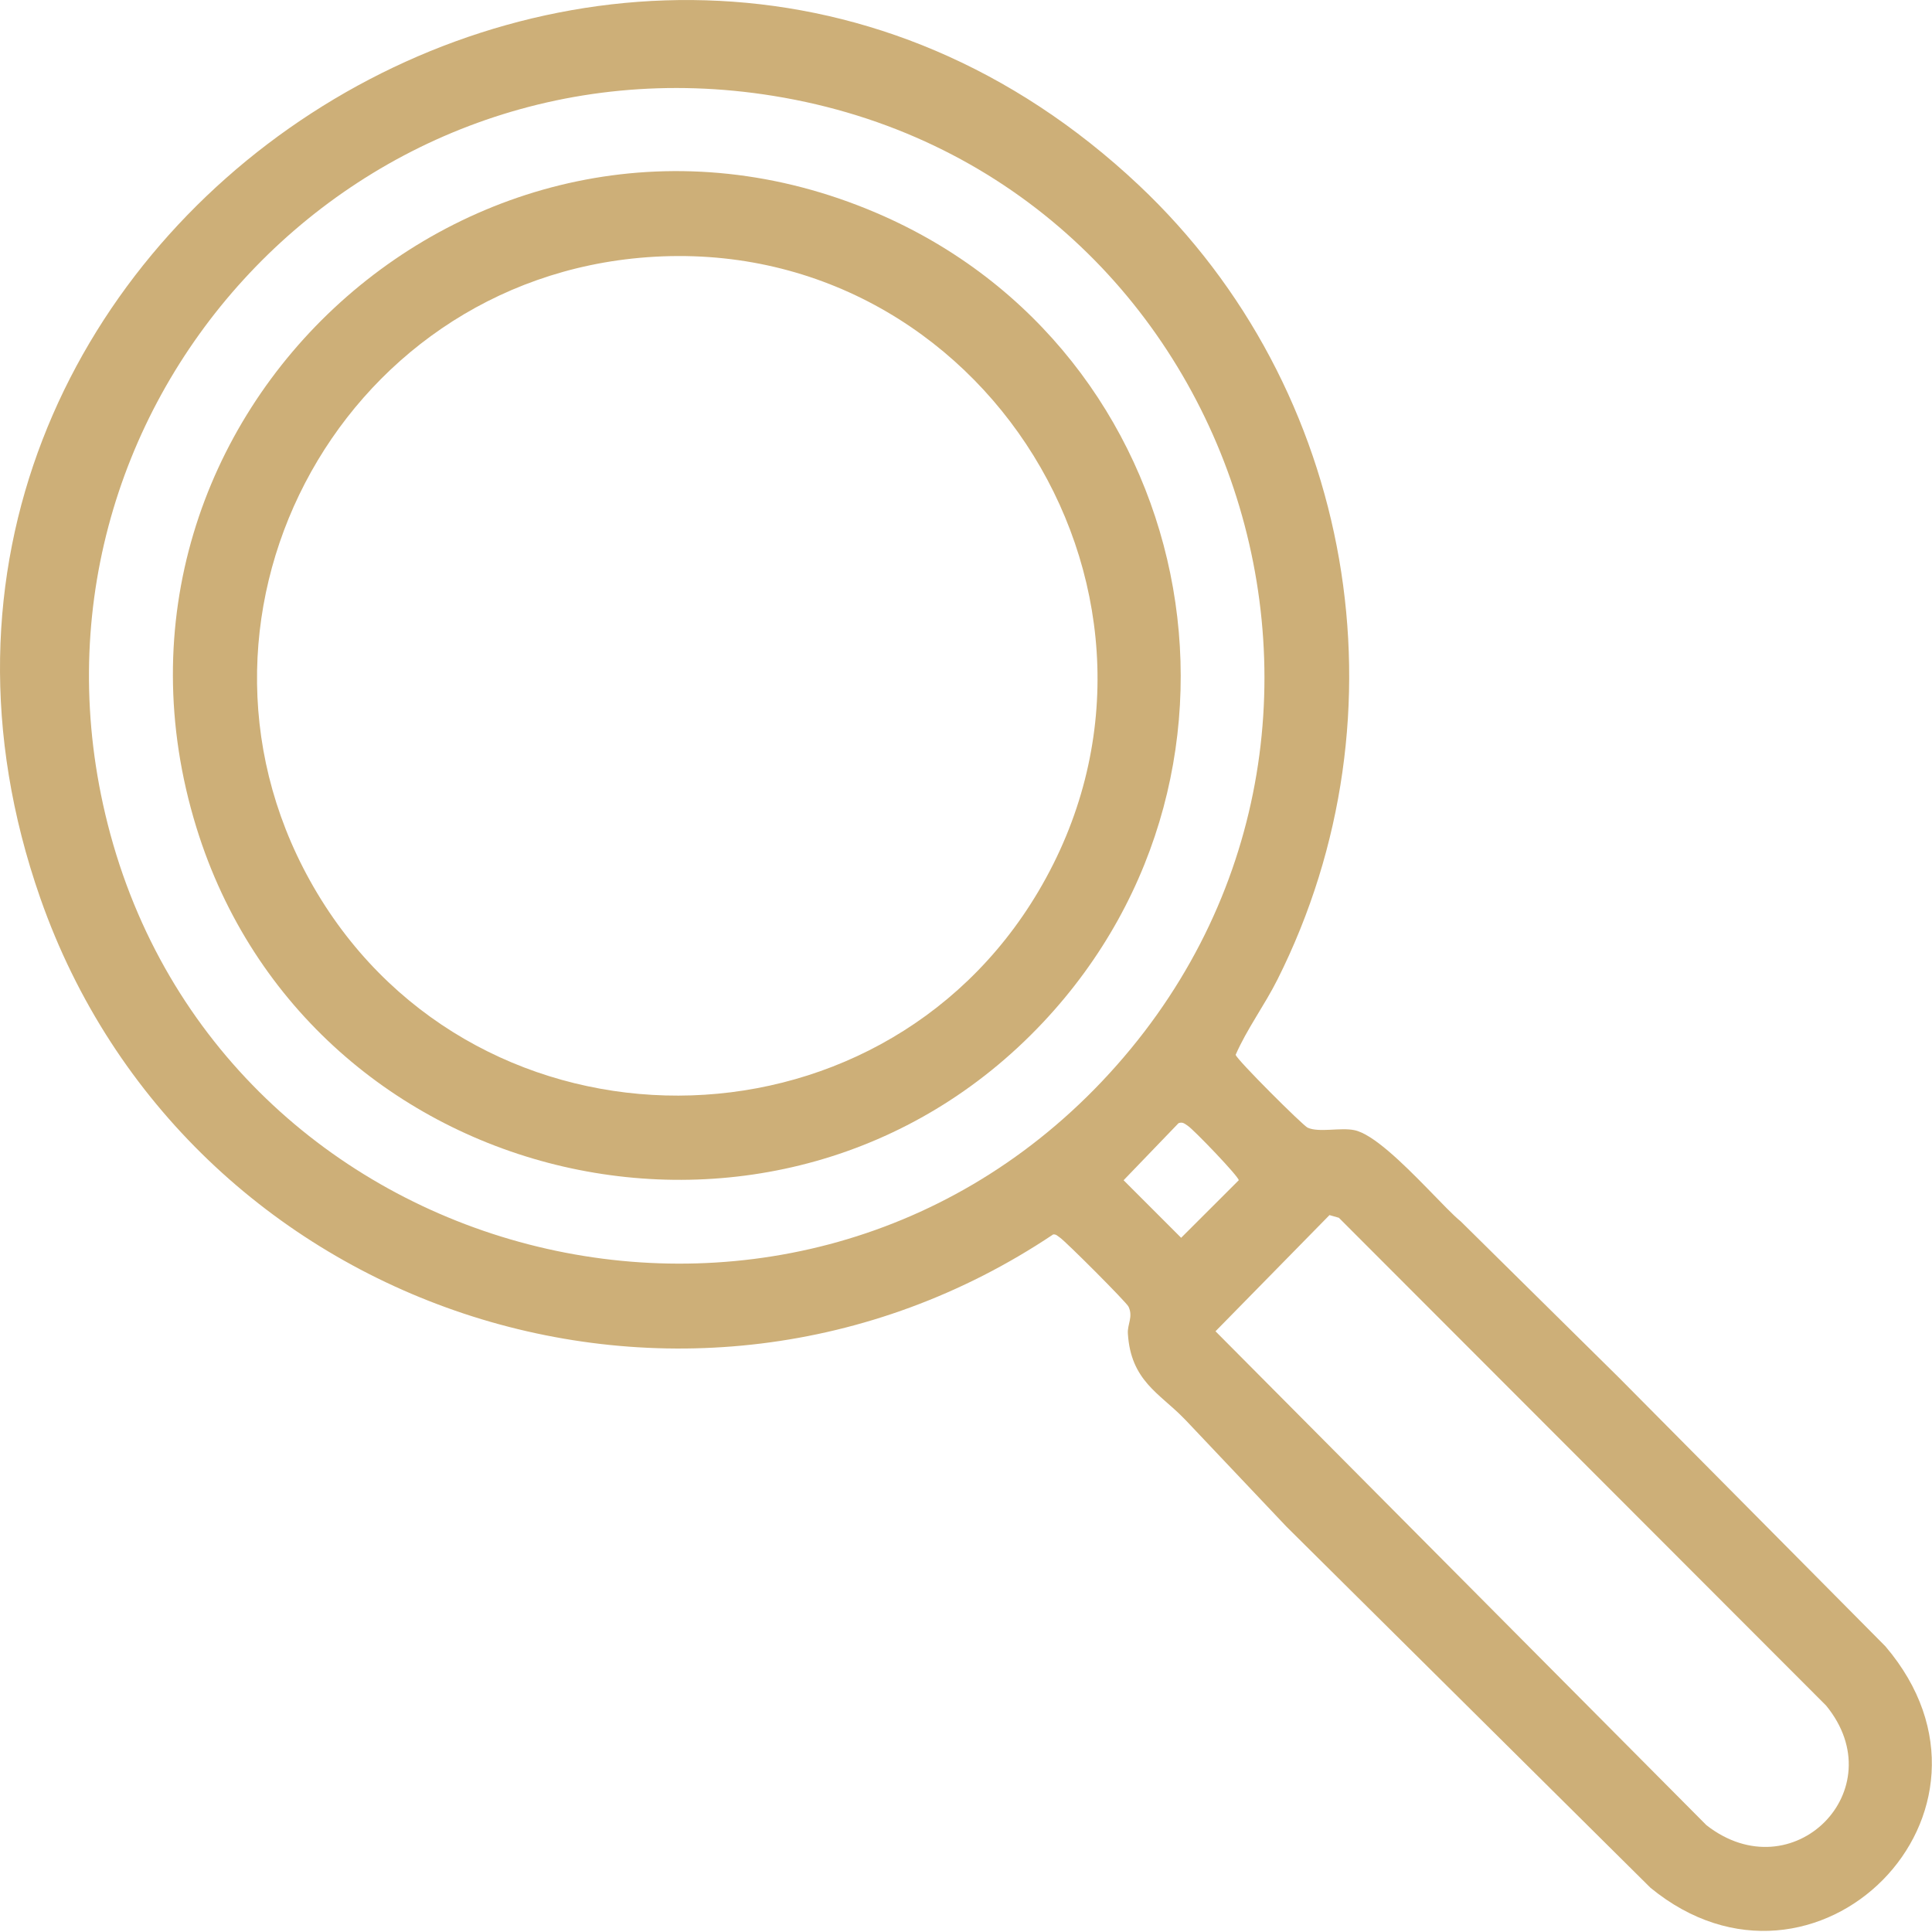 <?xml version="1.0" encoding="UTF-8"?> <svg xmlns="http://www.w3.org/2000/svg" width="28" height="28" viewBox="0 0 28 28" fill="none"><path d="M27.324 23.859L23.46 19.963L21.171 17.702L21.17 17.701C21.067 17.619 20.889 17.431 20.684 17.221C20.33 16.859 19.897 16.433 19.628 16.379C19.427 16.337 19.115 16.418 18.951 16.343C18.883 16.312 17.926 15.36 17.908 15.287C18.069 14.916 18.327 14.569 18.514 14.196C20.447 10.347 19.632 5.63 16.506 2.685C9.115 -4.276 -2.773 3.416 0.584 13.016C2.687 19.024 9.958 21.442 15.264 17.89C15.306 17.886 15.329 17.914 15.36 17.935C15.442 17.989 16.326 18.873 16.356 18.938C16.425 19.087 16.337 19.19 16.346 19.328C16.388 20.008 16.803 20.193 17.149 20.547L17.195 20.594L18.646 22.127L23.92 27.359C26.306 29.317 29.377 26.266 27.324 23.859ZM1.561 11.944C0.042 5.956 5.117 0.403 11.211 1.39C17.939 2.478 20.677 10.708 15.971 15.672C11.386 20.507 3.192 18.378 1.561 11.944ZM17.118 17.939L16.284 17.105L17.08 16.278C17.139 16.255 17.171 16.287 17.216 16.317C17.305 16.377 17.953 17.051 17.953 17.105L17.118 17.939ZM24.731 26.452L17.616 19.294L19.268 17.61L19.404 17.649L26.465 24.718C27.465 25.939 25.98 27.427 24.731 26.452Z" fill="#CDAF78"></path><path d="M15.116 14.818C11.311 18.865 4.479 17.285 2.846 11.991C1.005 6.021 6.969 0.635 12.702 3.086C17.363 5.079 18.593 11.12 15.116 14.818ZM9.378 3.728C4.87 4.06 2.26 9.051 4.6 12.949C6.953 16.868 12.72 16.852 15.049 12.919C17.549 8.698 14.256 3.368 9.378 3.728Z" fill="#CDAF78"></path></svg> 